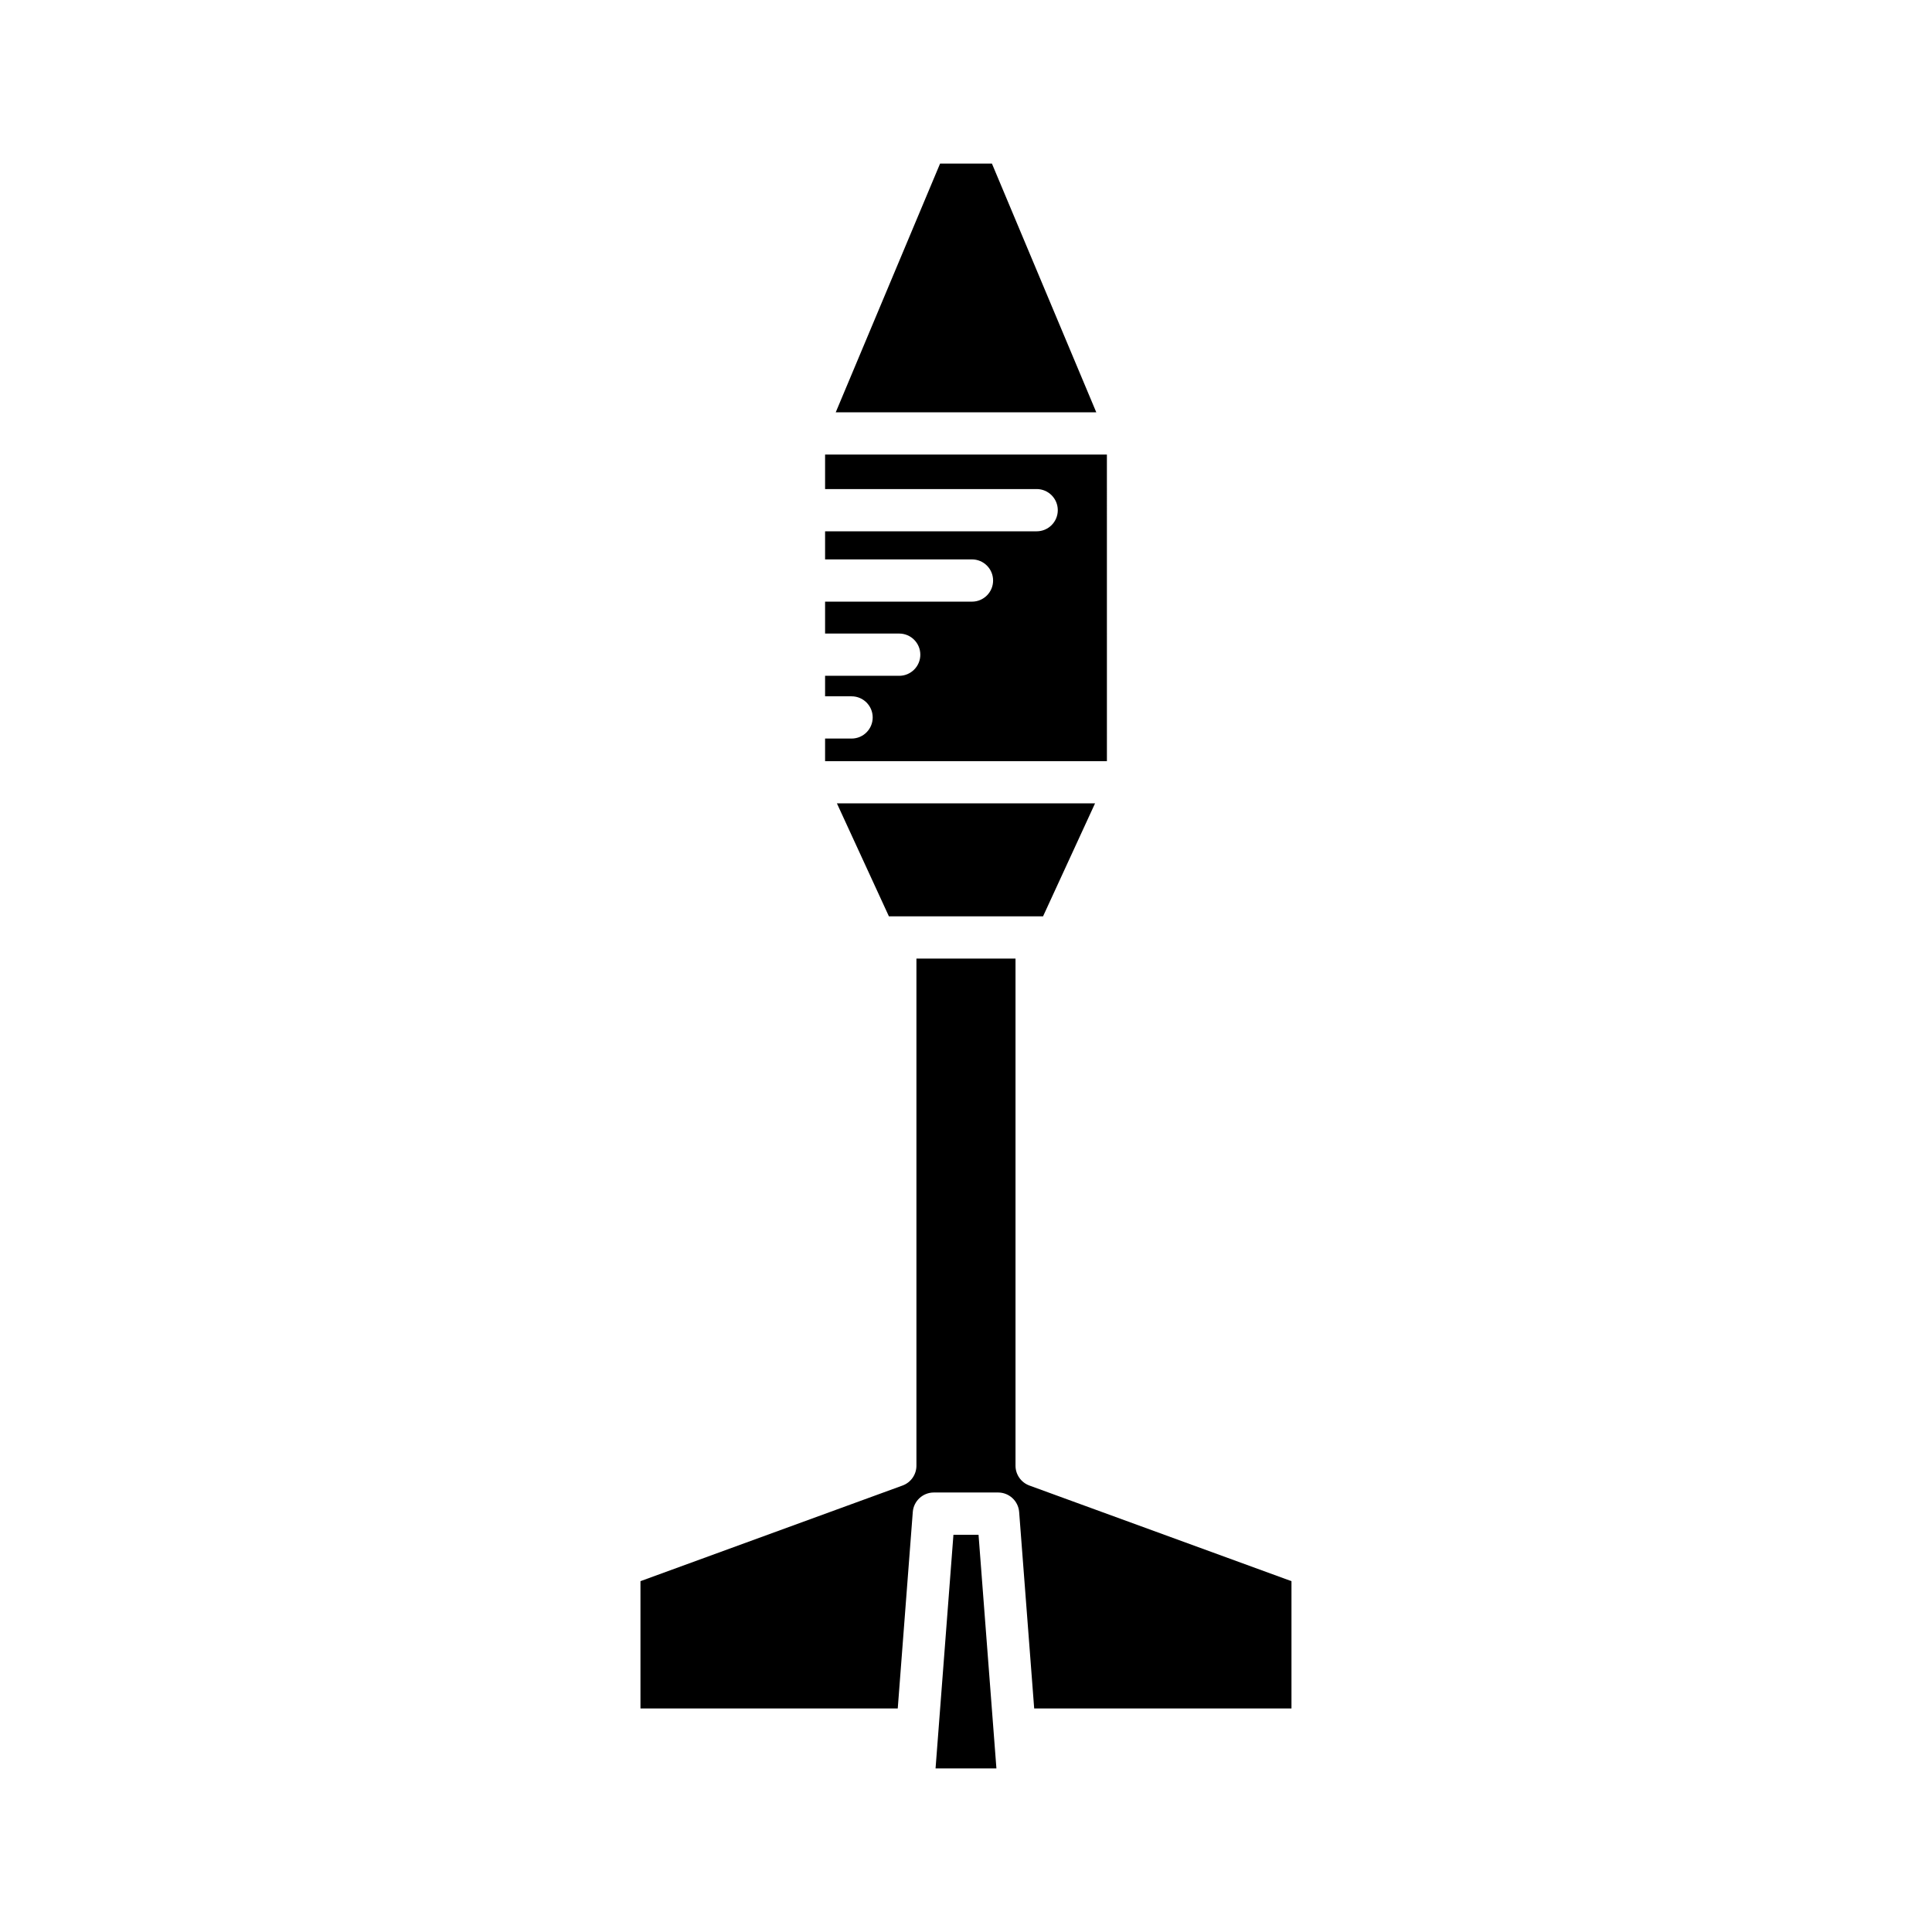<?xml version="1.0" encoding="UTF-8"?>
<!-- Uploaded to: ICON Repo, www.svgrepo.com, Generator: ICON Repo Mixer Tools -->
<svg fill="#000000" width="800px" height="800px" version="1.1" viewBox="144 144 512 512" xmlns="http://www.w3.org/2000/svg">
 <g>
  <path d="m406.87 187.35h-13.738l-27.652 65.91h69.043z"/>
  <path d="m437.34 264.46h-74.684v9.145h56.07c3.09 0 5.598 2.504 5.598 5.598s-2.508 5.598-5.598 5.598h-56.07v7.445h38.926c3.09 0 5.598 2.504 5.598 5.598s-2.508 5.598-5.598 5.598h-38.926v8.457h19.641c3.09 0 5.598 2.504 5.598 5.598s-2.508 5.598-5.598 5.598h-19.641v5.434h7.019c3.09 0 5.598 2.504 5.598 5.598s-2.508 5.598-5.598 5.598h-7.019v5.981h74.688z"/>
  <path d="m381.27 386.84h39.148l13.781-29.941h-68.41l13.781 29.941z"/>
  <path d="m396.67 550.73-4.738 61.922h16.129l-4.738-61.922z"/>
  <path d="m416.8 537.68c-2.207-0.809-3.68-2.906-3.68-5.258v-134.39h-26.258v134.39c0 2.352-1.469 4.449-3.68 5.258l-69.453 25.344v33.73h68.184l3.984-52.055c0.223-2.918 2.656-5.172 5.582-5.172h17.023c2.926 0 5.356 2.254 5.582 5.172l3.984 52.055h68.184v-33.73z"/>
 </g>
</svg>